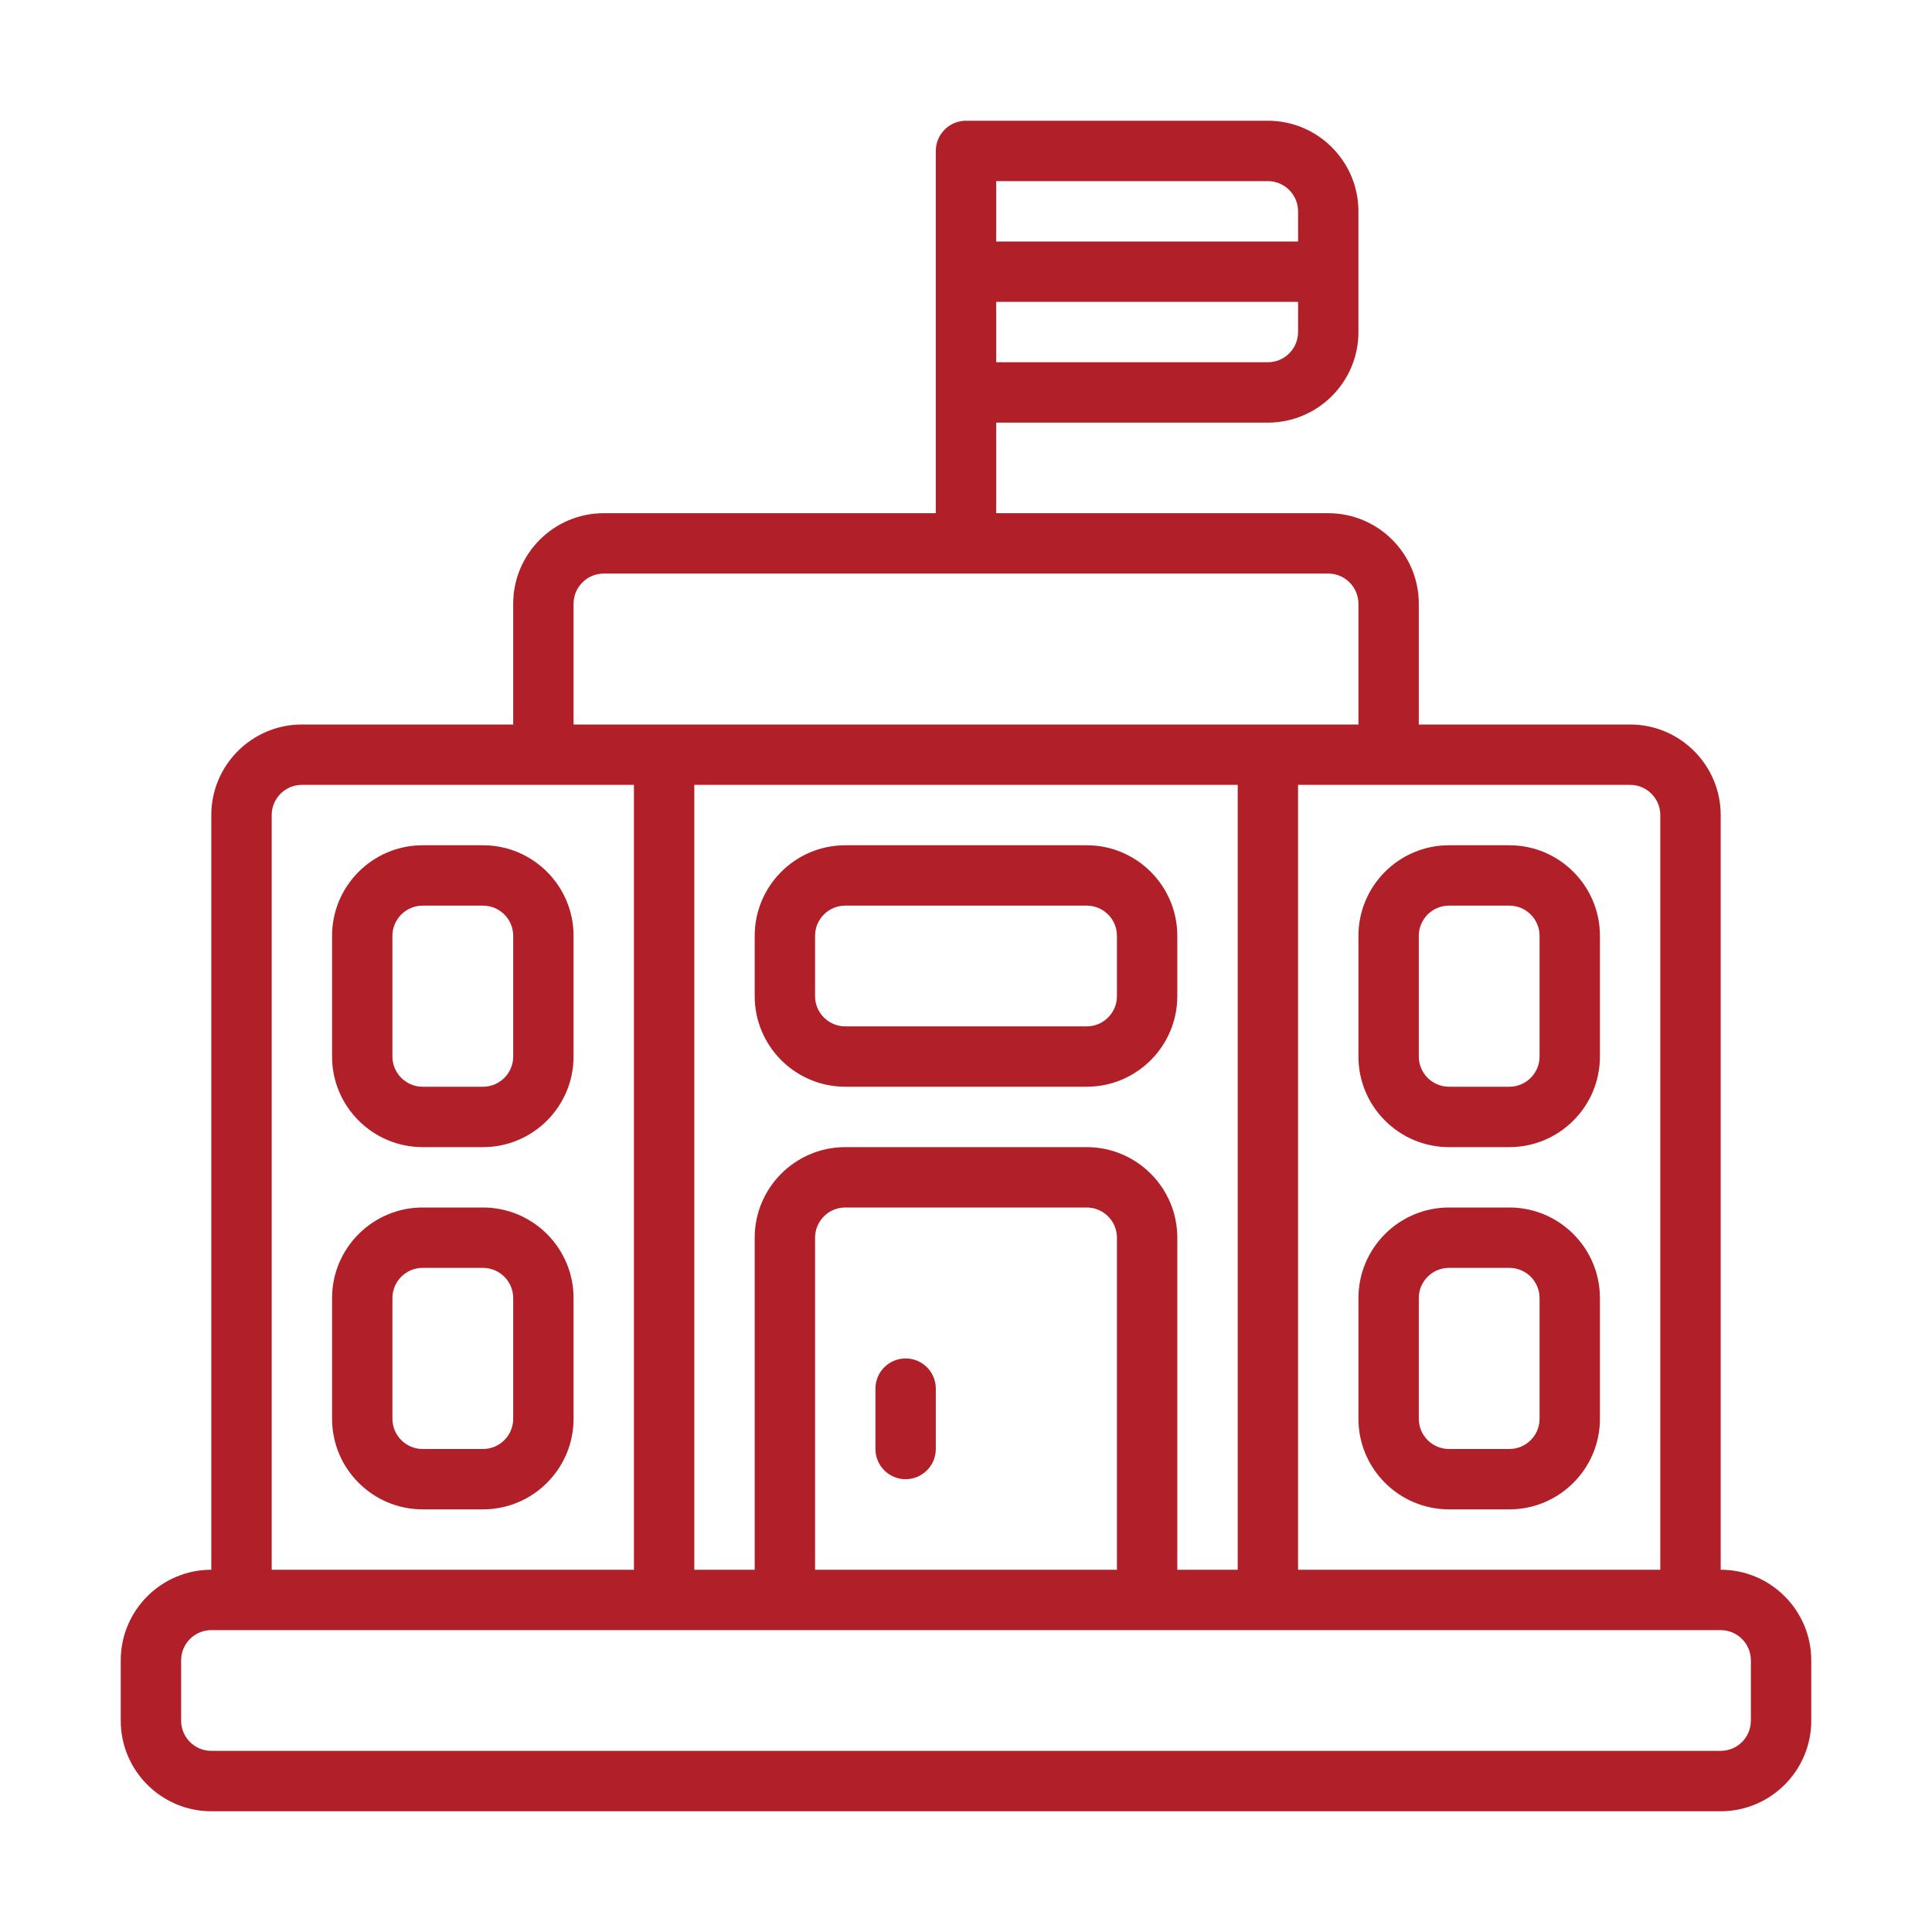 <svg width="73" height="73" viewBox="0 0 73 73" fill="none" xmlns="http://www.w3.org/2000/svg">
<path d="M65.016 59.312V30.797C65.016 28.91 63.48 27.375 61.594 27.375H53.609V22.812C53.609 20.926 52.074 19.391 50.188 19.391H37.641V15.969H47.906C49.793 15.969 51.328 14.434 51.328 12.547V7.984C51.328 6.098 49.793 4.562 47.906 4.562H36.5C35.87 4.562 35.359 5.074 35.359 5.703V19.391H22.812C20.926 19.391 19.391 20.926 19.391 22.812V27.375H11.406C9.52 27.375 7.984 28.91 7.984 30.797V59.312C6.098 59.312 4.562 60.848 4.562 62.734V65.016C4.562 66.902 6.098 68.438 7.984 68.438H65.016C66.902 68.438 68.438 66.902 68.438 65.016V62.734C68.438 60.848 66.902 59.312 65.016 59.312ZM37.641 6.844H47.906C48.535 6.844 49.047 7.356 49.047 7.984V9.125H37.641V6.844ZM37.641 11.406H49.047V12.547C49.047 13.175 48.535 13.688 47.906 13.688H37.641V11.406ZM61.594 29.656C62.222 29.656 62.734 30.168 62.734 30.797V59.312H49.047V29.656H61.594ZM21.672 22.812C21.672 22.184 22.184 21.672 22.812 21.672H50.188C50.816 21.672 51.328 22.184 51.328 22.812V27.375H21.672V22.812ZM41.062 43.344H31.938C30.051 43.344 28.516 44.879 28.516 46.766V59.312H26.234V29.656H46.766V59.312H44.484V46.766C44.484 44.879 42.949 43.344 41.062 43.344ZM42.203 46.766V59.312H30.797V46.766C30.797 46.137 31.309 45.625 31.938 45.625H41.062C41.691 45.625 42.203 46.137 42.203 46.766ZM10.266 30.797C10.266 30.168 10.778 29.656 11.406 29.656H23.953V59.312H10.266V30.797ZM66.156 65.016C66.156 65.644 65.644 66.156 65.016 66.156H7.984C7.356 66.156 6.844 65.644 6.844 65.016V62.734C6.844 62.106 7.356 61.594 7.984 61.594H65.016C65.644 61.594 66.156 62.106 66.156 62.734V65.016Z" fill="#B12028"/>
<path d="M54.75 43.344H57.031C58.918 43.344 60.453 41.809 60.453 39.922V35.359C60.453 33.473 58.918 31.938 57.031 31.938H54.75C52.863 31.938 51.328 33.473 51.328 35.359V39.922C51.328 41.809 52.863 43.344 54.75 43.344ZM53.609 35.359C53.609 34.731 54.121 34.219 54.75 34.219H57.031C57.66 34.219 58.172 34.731 58.172 35.359V39.922C58.172 40.55 57.66 41.062 57.031 41.062H54.75C54.121 41.062 53.609 40.55 53.609 39.922V35.359Z" fill="#B12028"/>
<path d="M54.75 57.031H57.031C58.918 57.031 60.453 55.496 60.453 53.609V49.047C60.453 47.16 58.918 45.625 57.031 45.625H54.75C52.863 45.625 51.328 47.16 51.328 49.047V53.609C51.328 55.496 52.863 57.031 54.75 57.031ZM53.609 49.047C53.609 48.418 54.121 47.906 54.75 47.906H57.031C57.66 47.906 58.172 48.418 58.172 49.047V53.609C58.172 54.238 57.66 54.75 57.031 54.75H54.75C54.121 54.75 53.609 54.238 53.609 53.609V49.047Z" fill="#B12028"/>
<path d="M18.25 31.938H15.969C14.082 31.938 12.547 33.473 12.547 35.359V39.922C12.547 41.809 14.082 43.344 15.969 43.344H18.25C20.137 43.344 21.672 41.809 21.672 39.922V35.359C21.672 33.473 20.137 31.938 18.25 31.938ZM19.391 39.922C19.391 40.55 18.878 41.062 18.25 41.062H15.969C15.34 41.062 14.828 40.55 14.828 39.922V35.359C14.828 34.731 15.34 34.219 15.969 34.219H18.25C18.878 34.219 19.391 34.731 19.391 35.359V39.922Z" fill="#B12028"/>
<path d="M18.25 45.625H15.969C14.082 45.625 12.547 47.16 12.547 49.047V53.609C12.547 55.496 14.082 57.031 15.969 57.031H18.25C20.137 57.031 21.672 55.496 21.672 53.609V49.047C21.672 47.16 20.137 45.625 18.25 45.625ZM19.391 53.609C19.391 54.238 18.878 54.75 18.25 54.75H15.969C15.34 54.75 14.828 54.238 14.828 53.609V49.047C14.828 48.418 15.34 47.906 15.969 47.906H18.25C18.878 47.906 19.391 48.418 19.391 49.047V53.609Z" fill="#B12028"/>
<path d="M34.219 51.328C33.589 51.328 33.078 51.839 33.078 52.469V54.75C33.078 55.38 33.589 55.891 34.219 55.891C34.848 55.891 35.359 55.38 35.359 54.75V52.469C35.359 51.839 34.848 51.328 34.219 51.328Z" fill="#B12028"/>
<path d="M44.484 35.359C44.484 33.473 42.949 31.938 41.062 31.938H31.938C30.051 31.938 28.516 33.473 28.516 35.359V37.641C28.516 39.527 30.051 41.062 31.938 41.062H41.062C42.949 41.062 44.484 39.527 44.484 37.641V35.359ZM42.203 37.641C42.203 38.269 41.691 38.781 41.062 38.781H31.938C31.309 38.781 30.797 38.269 30.797 37.641V35.359C30.797 34.731 31.309 34.219 31.938 34.219H41.062C41.691 34.219 42.203 34.731 42.203 35.359V37.641Z" fill="#B12028"/>
</svg>
